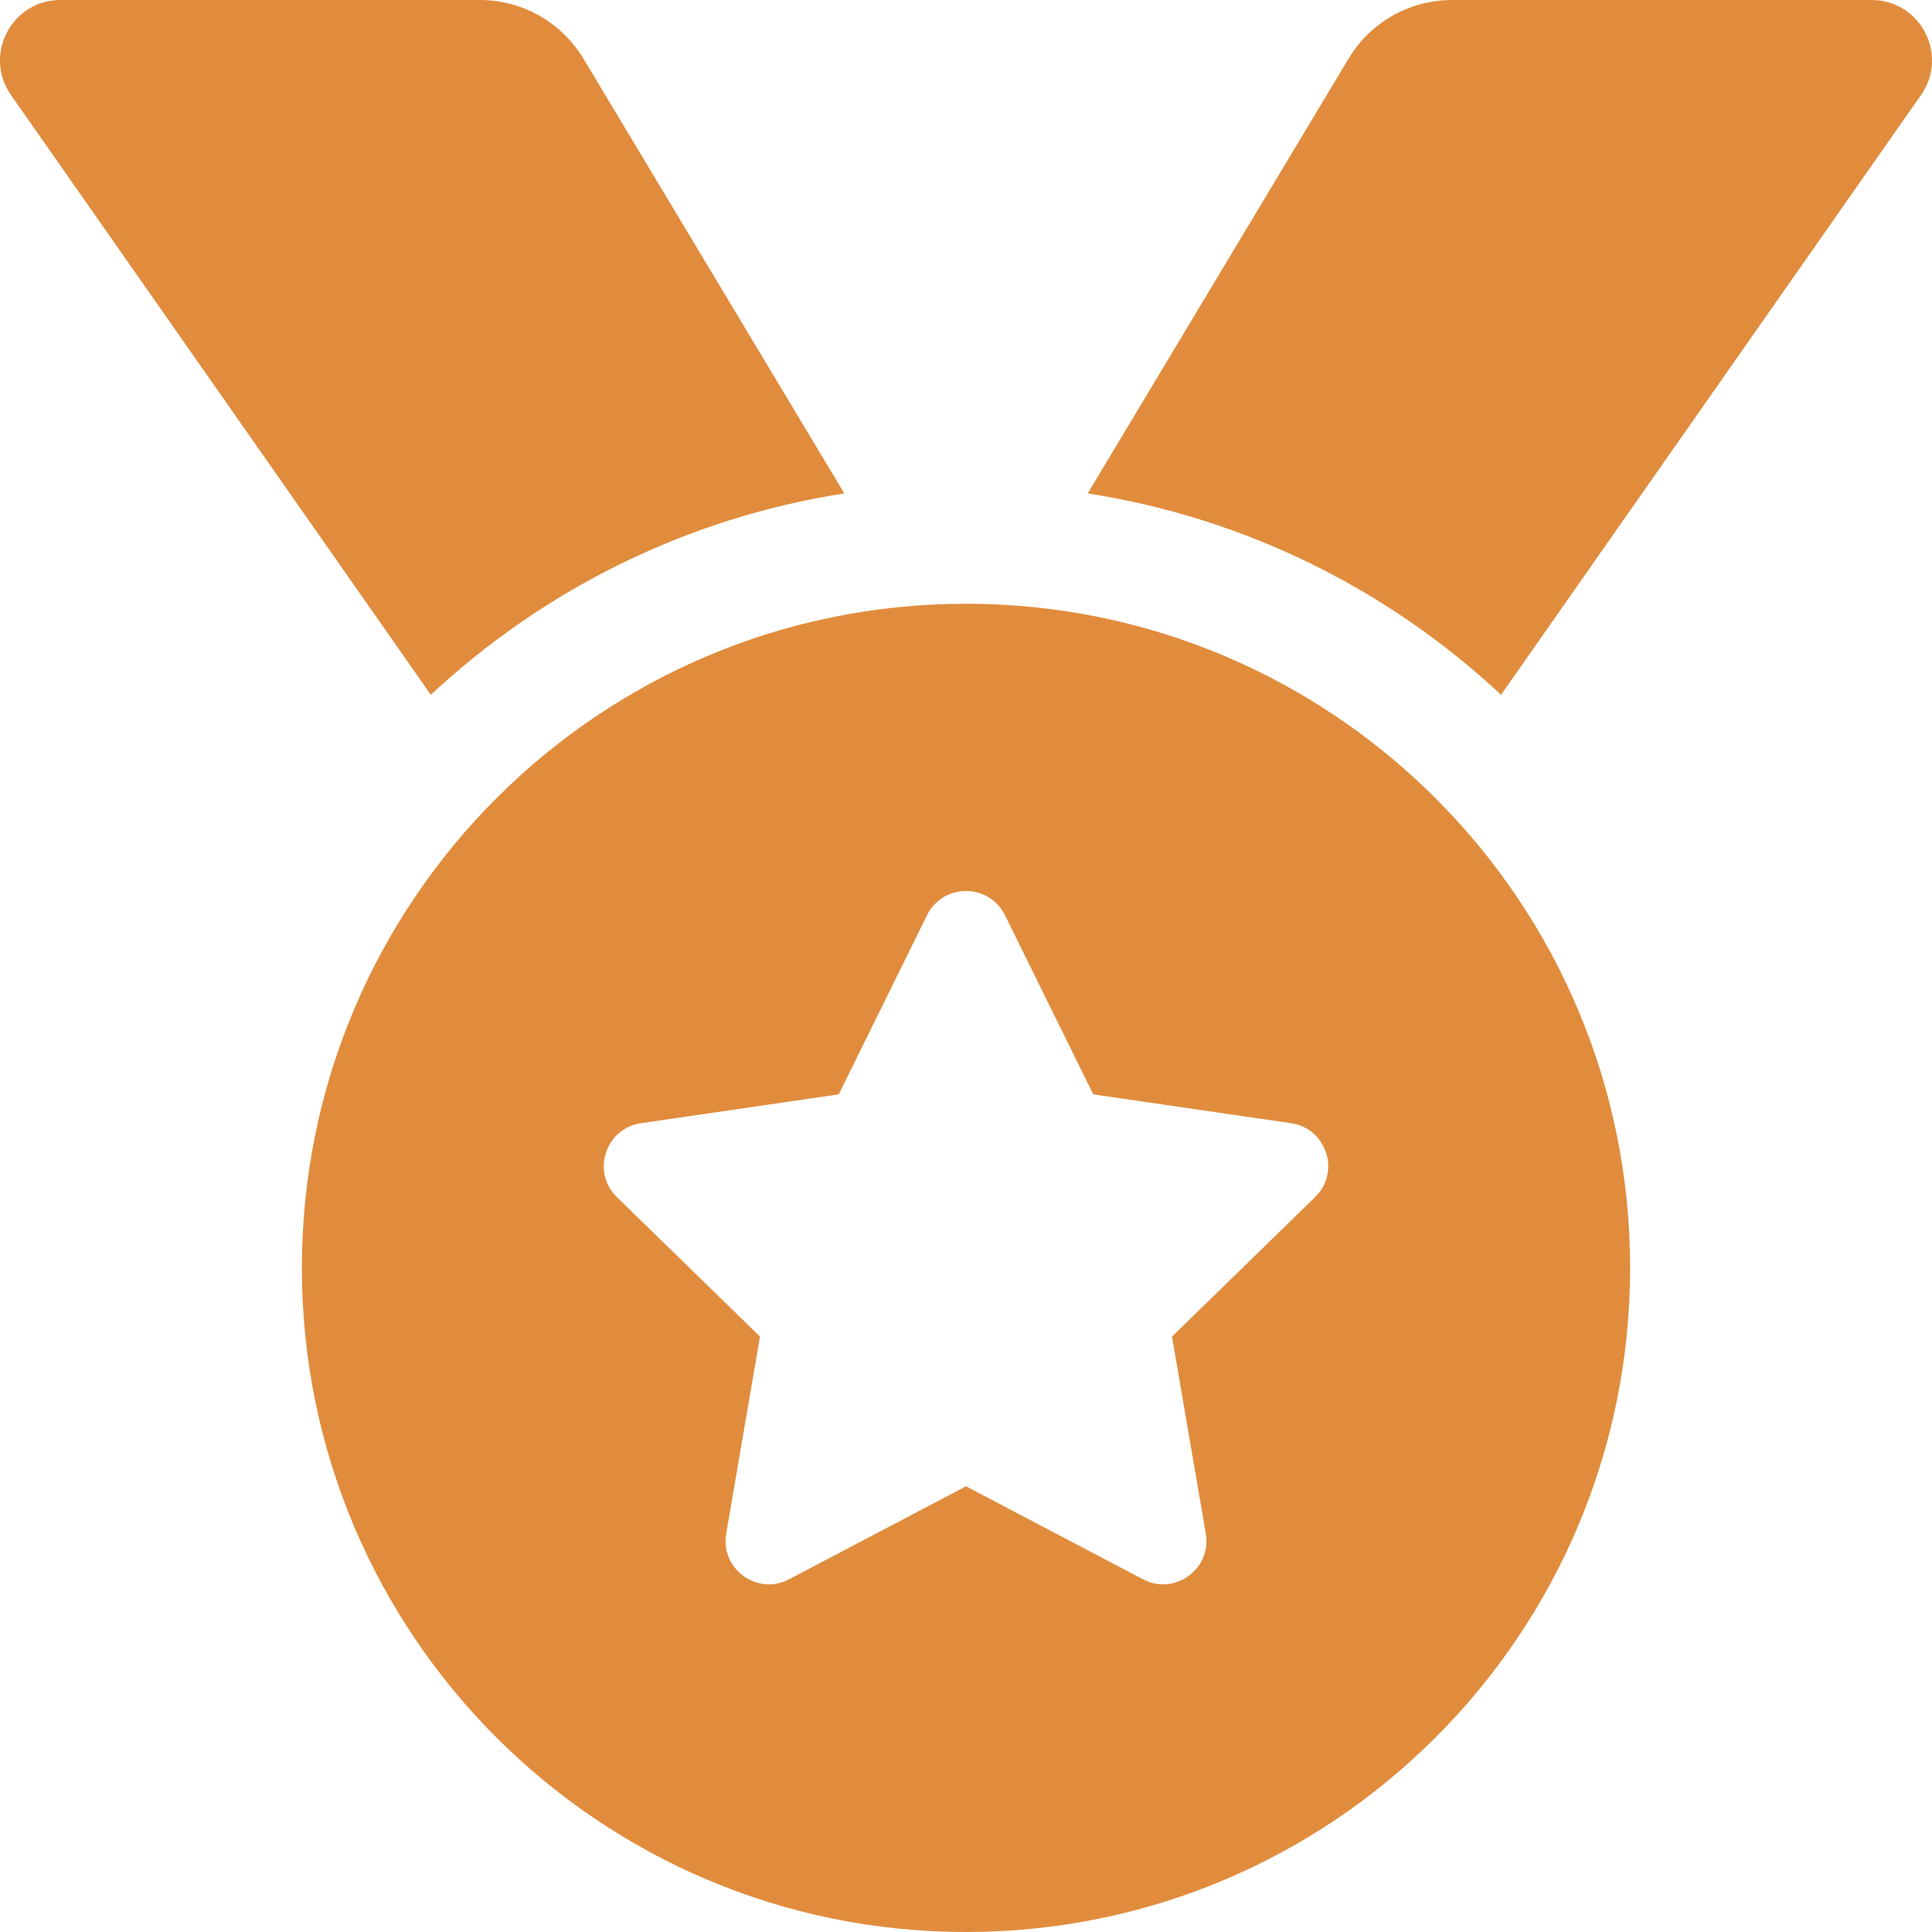 <svg width="16" height="16" viewBox="0 0 16 16" fill="none" xmlns="http://www.w3.org/2000/svg">
<path d="M6.992 4.086L4.832 0.486C4.743 0.338 4.617 0.215 4.467 0.13C4.317 0.045 4.147 2.12039e-06 3.974 0H0.501C0.096 0 -0.141 0.455 0.091 0.787L3.568 5.754C4.497 4.887 5.678 4.291 6.992 4.086ZM15.499 0H12.026C11.674 0 11.349 0.184 11.168 0.486L9.008 4.086C10.322 4.291 11.503 4.887 12.431 5.754L15.909 0.787C16.141 0.455 15.904 0 15.499 0ZM8 5C4.962 5 2.5 7.463 2.5 10.5C2.5 13.537 4.962 16 8 16C11.037 16 13.5 13.537 13.5 10.5C13.5 7.463 11.037 5 8 5ZM10.891 9.914L9.706 11.069L9.986 12.701C10.036 12.994 9.728 13.217 9.466 13.079L8 12.309L6.534 13.079C6.272 13.218 5.964 12.993 6.014 12.701L6.294 11.069L5.109 9.914C4.896 9.707 5.014 9.345 5.307 9.302L6.946 9.063L7.678 7.578C7.744 7.445 7.872 7.379 7.999 7.379C8.128 7.379 8.256 7.446 8.322 7.578L9.054 9.063L10.693 9.302C10.986 9.345 11.104 9.707 10.891 9.914Z" fill="#E18C3D"/>
</svg>
